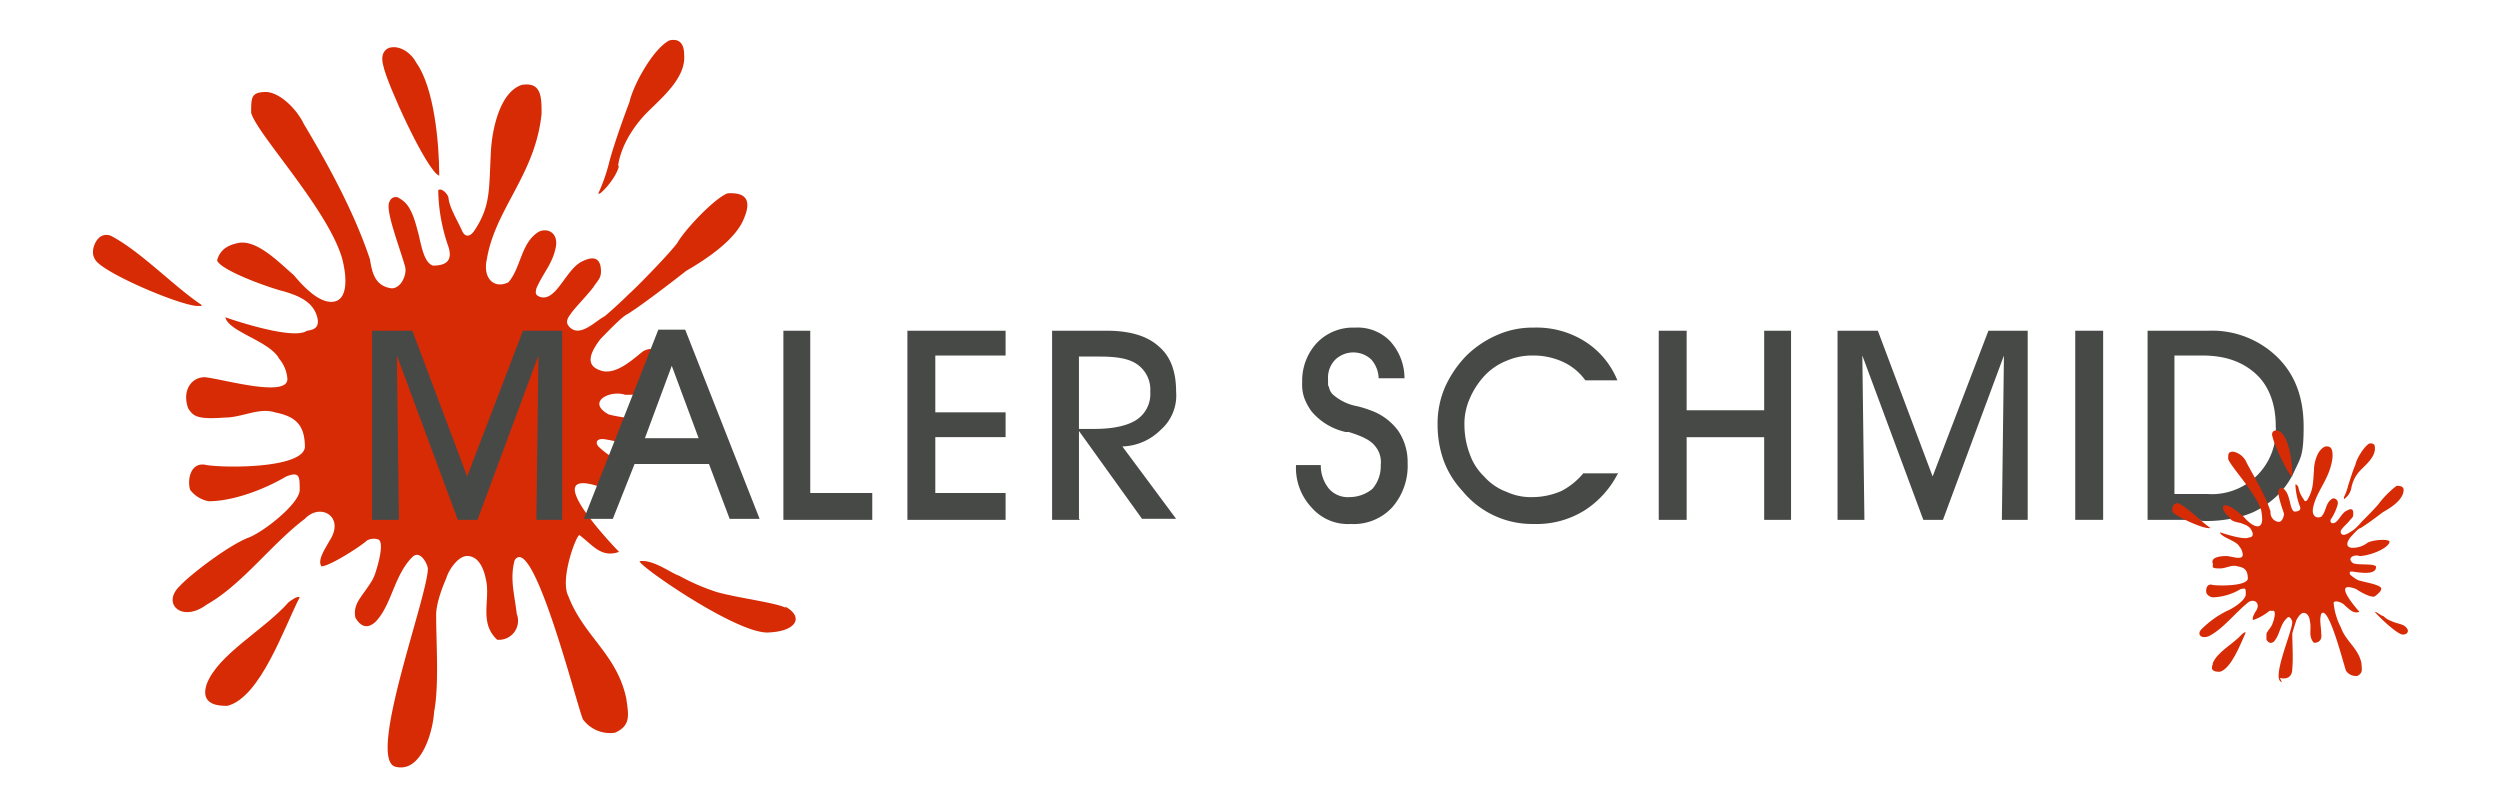 <?xml version="1.0" encoding="UTF-8"?> <svg xmlns="http://www.w3.org/2000/svg" xmlns:xlink="http://www.w3.org/1999/xlink" width="415" height="134.159" viewBox="0 0 415 134.159"><defs><clipPath id="clip-path"><rect id="Rechteck_157" data-name="Rechteck 157" width="415" height="134.159" fill="none"></rect></clipPath></defs><g id="Logo_Maler_Schmid_CMYK" clip-path="url(#clip-path)"><g id="Gruppe_602" data-name="Gruppe 602" transform="translate(15.44 6.625)"><path id="Pfad_855" data-name="Pfad 855" d="M89.093,75.135c.686.686-.343,1.887,1.544,1.2.858-.172,1.2-2.059.515-3.774-.858-2.23,1.716-.858-.343-1.887a13.458,13.458,0,0,1-3.431-2.4c-.686-.858,0-1.372,1.029-1.2,3.431.515,6.348,2.059,5.661-2.4-1.029-1.372-2.4-1.029-4.975-1.716-3.774-2.059.172-4.117,2.745-3.26,4.117,0,4.117-.343,5.661-3.6.686-1.887,0-5.147-2.745-3.6-1.716,1.372-4.289,3.774-6.691,3.26-2.573-.686-2.573-2.4-.343-5.318.858-.858,3.6-3.774,4.461-4.117,2.23-1.372,7.377-5.318,9.779-7.205,3.26-1.887,8.235-5.147,9.607-8.749,1.372-3.26,0-4.289-2.745-4.117-2.23.858-7.034,6-8.235,8.063-.686,1.2-6.862,7.549-8.063,8.578-1.2,1.2-3.26,3.088-4.117,3.774-1.372.686-3.774,3.26-5.49,2.059-1.2-.858-.686-1.716-.172-2.4.515-.858,2.745-3.088,3.774-4.461.858-1.372,1.544-1.544,1.2-3.6-.343-1.372-1.372-1.544-3.088-.686-2.745,1.372-4.289,6.862-7.034,5.833-.686-.343-.686-.515-.515-1.372,1.2-2.745,2.745-4.117,3.26-7.034.343-2.573-1.887-3.088-3.088-2.23-2.745,1.887-2.745,5.833-4.8,8.235-2.4,1.2-4.289-.686-3.6-3.774,1.372-8.406,8.063-14.068,9.093-24.19,0-2.745,0-5.318-3.26-4.8-3.774,1.2-4.975,7.72-5.147,10.98-.343,6.348,0,9.093-2.745,13.21-.686,1.029-1.544,1.2-2.059,0-.686-1.544-2.059-3.774-2.23-5.318,0-.686-1.2-1.887-1.716-1.372A29.578,29.578,0,0,0,62.5,35.162c.686,2.23-.343,3.088-2.573,3.088-1.716-.515-2.059-4.289-2.573-5.833-1.029-4.117-2.059-4.8-3.26-5.49a1.08,1.08,0,0,0-1.372.686c-.858,1.2,1.716,7.72,2.573,10.808.343,1.372-.686,3.6-2.23,3.6-2.745-.343-3.26-2.573-3.6-4.8C46.89,29.5,42.6,21.609,38.484,14.747c-1.029-2.23-3.774-5.147-6.176-5.318-2.573,0-2.573.858-2.573,3.431.858,3.431,12.7,15.955,15.1,24.19.686,2.573,1.029,6.176-.858,7.034-2.916,1.2-6.691-3.774-7.205-4.289-2.4-2.059-6-5.833-9.093-5.318-1.716.343-3.088,1.029-3.6,2.916.686,1.716,8.921,4.632,11.151,5.147,2.23.686,4.461,1.544,5.318,3.774.686,1.887,0,2.573-1.544,2.745-2.4,1.716-13.553-2.23-13.553-2.23.515,2.4,7.377,3.946,8.921,6.862a5.835,5.835,0,0,1,1.372,3.26c.343,3.431-11.151,0-13.725-.172-2.23,0-3.774,2.23-2.745,5.147.858,1.372,1.544,1.887,6.176,1.544,2.745,0,5.661-1.716,8.235-.858,3.431.686,4.975,2.059,4.975,5.833-.515,3.431-12.867,3.431-16.3,2.917-2.745-.686-3.26,2.573-2.745,4.117A4.959,4.959,0,0,0,22.7,77.366c3.946,0,9.093-1.887,12.867-4.117,2.23-.858,2.23,0,2.23,2.23s-5.833,6.862-8.406,7.892c-3.26,1.2-9.779,6.176-11.494,8.063-3.088,2.916.343,6.176,4.461,3.088,5.833-3.26,10.808-10.122,16.3-14.239,2.573-2.745,6.691-.343,4.117,3.6-.858,1.544-2.059,3.26-1.372,4.289,1.372,0,6.691-3.431,7.549-4.289a2.36,2.36,0,0,1,1.887-.172c.858.343.343,3.088-.515,5.661-.515,1.716-2.573,3.774-3.088,5.147a3.5,3.5,0,0,0-.172,2.23c.858,1.372,1.887,1.887,3.26.686,2.745-2.745,3.088-7.72,6.176-10.808,1.2-1.2,2.4.858,2.573,1.887,0,4.632-10.294,31.91-5.318,32.939,4.289,1.029,6.176-6,6.348-9.093.858-4.461.343-11.494.343-16.127,0-2.059,1.2-4.975,1.716-6.176.343-1.2,1.887-3.6,3.431-3.6,1.887,0,2.745,2.059,3.088,3.774.858,3.431-1.2,7.205,1.887,10.122a3.161,3.161,0,0,0,3.26-4.289c-.343-3.088-1.2-5.833-.343-8.921,3.088-4.632,10.294,24.018,11.323,26.42a5.582,5.582,0,0,0,5.318,2.23c2.745-1.2,2.23-3.088,1.887-5.661-1.544-7.377-7.034-10.294-9.607-16.984-1.544-2.916,1.544-10.808,1.887-10.122,2.23,1.716,3.6,3.774,6.519,2.745,0,0-14.926-15.269-2.23-10.465" transform="translate(-3.486 -0.785)" fill="#d72b06"></path><path id="Pfad_856" data-name="Pfad 856" d="M86.095,62.034c-1.716-.858-7.549-1.544-11.323-2.573a35.411,35.411,0,0,1-6.348-2.745c-1.2-.343-4.289-2.745-6.519-2.4-.515.515,15.955,12.009,21.273,11.838,4.8-.172,6-2.573,2.916-4.289" transform="translate(28.85 32.217)" fill="#d72b06"></path><path id="Pfad_857" data-name="Pfad 857" d="M33.658,58.687C29.54,63.319,21.992,67.265,20.1,72.24c-1.2,3.6,2.23,3.6,3.431,3.6,5.49-1.372,9.436-13.038,12.009-18.014-.343-.343-1.716.686-1.887.858" transform="translate(-1.233 34.707)" fill="#d72b06"></path><path id="Pfad_858" data-name="Pfad 858" d="M27.014,34.345c-4.632-3.088-10.122-8.921-15.1-11.494C9.858,22.165,9,24.566,9,25.424A2.217,2.217,0,0,0,9.343,26.8c1.029,2.059,13.382,7.377,16.813,7.72h.858" transform="translate(-9 9.64)" fill="#d72b06"></path><path id="Pfad_859" data-name="Pfad 859" d="M61.16,24.858c.515-3.946,3.26-7.377,4.8-8.921,2.573-2.573,6.519-5.833,6.176-9.607,0-1.716-.686-2.745-2.4-2.4-2.573,1.2-6,7.205-6.691,10.294-.858,2.23-2.4,6.519-3.26,9.607a29.612,29.612,0,0,1-1.887,5.49c0,.686,3.088-2.573,3.431-4.632" transform="translate(25.992 -3.862)" fill="#d72b06"></path><path id="Pfad_860" data-name="Pfad 860" d="M46.444,25.9c0-5.49-.858-14.582-3.774-18.7-1.887-3.6-6.691-3.6-5.49.515.515,2.745,7.205,17.5,9.264,18.185" transform="translate(11.029 -3.362)" fill="#d72b06"></path></g><g id="Gruppe_603" data-name="Gruppe 603" transform="translate(96.931 54.384)"><path id="Pfad_861" data-name="Pfad 861" d="M64.906,54.2,61.3,63.3H56.5L68.852,31.9h4.461L85.665,63.3H80.69L77.259,54.2H64.906Zm10.637-4.289L71.082,37.9,66.622,49.914Z" transform="translate(-56.5 -31.557)" fill="#474947"></path><path id="Pfad_862" data-name="Pfad 862" d="M90.554,63.4H75.8V32h4.461V58.935H90.554Z" transform="translate(-42.689 -31.485)" fill="#474947"></path><path id="Pfad_863" data-name="Pfad 863" d="M104.1,63.4H87.8V32h16.3v4.117H92.432v9.436H104.1v4.117H92.432v9.264H104.1Z" transform="translate(-34.102 -31.485)" fill="#474947"></path><path id="Pfad_864" data-name="Pfad 864" d="M106.432,63.4H101.8V32h9.093c3.774,0,6.691.858,8.578,2.573,2.059,1.716,2.916,4.289,2.916,7.549a7.566,7.566,0,0,1-2.573,6.348,9.4,9.4,0,0,1-6.348,2.745l8.921,12.009h-5.661L106.261,48.641V63.224Zm0-15.1h2.4c3.088,0,5.49-.515,7.034-1.544a5.133,5.133,0,0,0,2.23-4.632,5.1,5.1,0,0,0-2.059-4.461c-1.372-1.029-3.431-1.372-6.348-1.372h-3.431V48.3Z" transform="translate(-24.084 -31.485)" fill="#474947"></path><path id="Pfad_865" data-name="Pfad 865" d="M125.4,54.517h4.117a6.117,6.117,0,0,0,1.372,3.946,4.183,4.183,0,0,0,3.431,1.372,6,6,0,0,0,3.774-1.372,5.789,5.789,0,0,0,1.372-3.946,4.113,4.113,0,0,0-1.029-3.26c-.686-.858-2.059-1.544-4.289-2.23h-.515a10.316,10.316,0,0,1-5.661-3.431,9.243,9.243,0,0,1-1.2-2.23,6.669,6.669,0,0,1-.343-2.573,9.236,9.236,0,0,1,2.4-6.519,8.274,8.274,0,0,1,6.348-2.573,7.506,7.506,0,0,1,5.833,2.23,9.146,9.146,0,0,1,2.4,6.176h-4.289a4.932,4.932,0,0,0-1.2-3.088,4.351,4.351,0,0,0-6,0,4.271,4.271,0,0,0-1.2,3.26c0,1.372,0,.858.172,1.372a2.179,2.179,0,0,0,.686,1.2,8.349,8.349,0,0,0,3.946,1.887,17.805,17.805,0,0,1,2.23.686,9.706,9.706,0,0,1,4.632,3.431,9.236,9.236,0,0,1,1.544,5.318,10.446,10.446,0,0,1-2.573,7.377,8.683,8.683,0,0,1-6.862,2.745,7.966,7.966,0,0,1-6.519-2.745,9.6,9.6,0,0,1-2.573-7.034" transform="translate(-7.196 -31.7)" fill="#474947"></path><path id="Pfad_866" data-name="Pfad 866" d="M169.123,55.718a15.672,15.672,0,0,1-5.661,6.348,15.026,15.026,0,0,1-8.406,2.23,14.959,14.959,0,0,1-11.838-5.49,15.1,15.1,0,0,1-3.088-4.975,17.671,17.671,0,0,1-1.029-6,15.249,15.249,0,0,1,1.2-6.176,18.224,18.224,0,0,1,3.6-5.318A16.893,16.893,0,0,1,149.05,32.9a14.452,14.452,0,0,1,6-1.2,15.026,15.026,0,0,1,8.406,2.23,13.762,13.762,0,0,1,5.49,6.519h-5.318a9.41,9.41,0,0,0-3.774-3.088,11.733,11.733,0,0,0-4.975-1.029,10.594,10.594,0,0,0-4.289.858,10.219,10.219,0,0,0-3.6,2.4,13.1,13.1,0,0,0-2.573,3.946A10.327,10.327,0,0,0,143.561,48a13.866,13.866,0,0,0,.858,4.632,9.516,9.516,0,0,0,2.4,3.774,9.289,9.289,0,0,0,3.774,2.573,9.6,9.6,0,0,0,4.289.858,12.11,12.11,0,0,0,4.8-1.029,11.743,11.743,0,0,0,3.6-2.916h5.661Z" transform="translate(2.607 -31.7)" fill="#474947"></path><path id="Pfad_867" data-name="Pfad 867" d="M165.132,63.4H160.5V32h4.632V45.21H178V32h4.461V63.4H178V49.671H165.132Z" transform="translate(17.921 -31.485)" fill="#474947"></path><path id="Pfad_868" data-name="Pfad 868" d="M182.261,63.4H177.8V32h6.691l9.093,24.19L202.848,32h6.519V63.4h-4.289l.343-27.278L195.3,63.4h-3.26L181.917,36.117Z" transform="translate(30.3 -31.485)" fill="#474947"></path><rect id="Rechteck_156" data-name="Rechteck 156" width="4.632" height="31.395" transform="translate(247.559 0.515)" fill="#474947"></rect><path id="Pfad_869" data-name="Pfad 869" d="M216.549,63.4H207.8V32h10.122a15.509,15.509,0,0,1,11.494,4.461c2.917,2.916,4.289,6.691,4.289,11.494s-.515,5.147-1.544,7.377a13.087,13.087,0,0,1-4.632,5.49,11.7,11.7,0,0,1-4.461,2.059,20.951,20.951,0,0,1-6.348.686m-4.461-4.461h5.49a10.627,10.627,0,0,0,11.323-11.323c0-3.431-1.029-6.519-3.26-8.578s-5.147-3.088-8.921-3.088h-4.632V59.106Z" transform="translate(51.768 -31.485)" fill="#474947"></path></g><g id="Gruppe_604" data-name="Gruppe 604" transform="translate(360.616 71.45)"><path id="Pfad_870" data-name="Pfad 870" d="M226.514,82.323c-1.887-.343,1.716-8.406,1.716-9.95,0-.343-.515-1.2-.858-.686-1.2,1.029-1.2,2.916-2.23,3.946-.515.343-.858.172-1.2-.343v-.858c0-.515.858-1.2,1.029-1.887.343-.858.515-1.887.172-2.059h-.686a8.7,8.7,0,0,1-2.745,1.544c-.172-.343.172-1.029.515-1.544.858-1.372-.515-2.23-1.544-1.2-1.887,1.544-3.774,3.946-5.833,5.147-1.544,1.029-2.745,0-1.544-1.029a15.841,15.841,0,0,1,4.117-2.916c.858-.343,3.088-1.716,3.088-2.745s0-1.029-.858-.858a9.6,9.6,0,0,1-4.632,1.372,1.411,1.411,0,0,1-1.029-.686c-.172-.515,0-1.716,1.029-1.372,1.2.172,5.661.172,5.833-1.029,0-1.372-.515-1.887-1.716-2.059-.858-.343-1.887.343-2.917.343-1.716,0-1.029-.343-1.2-.858-.343-1.029,1.372-1.2,2.23-1.2s2.917.858,2.745-.343a2.281,2.281,0,0,0-.515-1.2c-.515-1.029-3.088-1.544-3.26-2.4,0,0,3.946,1.372,4.8.858.515,0,.858-.343.515-1.029-.343-.858-1.029-1.029-1.887-1.372-.858-.172-1.716-.343-1.887-1.029-.686-.343-1.372-1.716-.858-1.887,1.029-.172,2.4,1.2,3.26,1.887,0,0,1.544,1.887,2.573,1.544.686-.343.515-1.544.343-2.573-.858-2.916-5.147-7.377-5.49-8.578,0-.858,0-1.2.858-1.2a3.063,3.063,0,0,1,2.23,1.887c1.372,2.573,3.088,5.318,3.946,8.063A1.535,1.535,0,0,0,226,55.732c.515,0,.858-.858.858-1.372-.343-1.029-1.2-3.431-.858-3.946,0-.172.343-.343.515-.343.343.172.858.515,1.2,1.887.172.515.343,1.887.858,2.059.858,0,1.2-.343.858-1.029a12.192,12.192,0,0,1-.686-3.431c.172-.172.515.343.515.515a4.633,4.633,0,0,0,.858,1.887c.172.515.515.343.686,0,.858-1.544.858-2.4,1.029-4.8,0-1.2.515-3.431,1.887-3.946,1.2-.172,1.2.858,1.2,1.716-.343,3.6-2.745,5.661-3.26,8.578-.172,1.2.515,1.716,1.372,1.372.858-.858.686-2.23,1.716-2.916.343-.343,1.2,0,1.029.858a8.691,8.691,0,0,1-1.2,2.573c0,.343,0,.343.172.515,1.029.343,1.544-1.716,2.573-2.059.515-.343,1.029-.343,1.029.343s0,.686-.515,1.2c-.343.515-1.2,1.2-1.372,1.544a.566.566,0,0,0,0,.858c.515.343,1.544-.515,1.887-.686a10.352,10.352,0,0,0,1.372-1.372c.343-.343,2.573-2.573,2.916-3.088a15.644,15.644,0,0,1,2.917-2.916c1.029,0,1.372.343,1.029,1.372-.515,1.372-2.23,2.4-3.431,3.088-.858.686-2.745,2.059-3.6,2.573-.343,0-1.2,1.029-1.544,1.372-.858,1.029-.858,1.716,0,1.887a4.036,4.036,0,0,0,2.745-.858c1.029-.515,3.946-.686,3.6,0-.515,1.2-3.6,2.23-4.975,2.23-.858-.343-2.23.343-1.029,1.2.858.343,3.26,0,3.774.515.172,1.544-2.745,1.029-3.946.858-.343,0-.515,0-.343.515a7.265,7.265,0,0,0,1.2.858c.686.343,3.6.686,3.946,1.372.172.515-.858,1.2-1.029,1.372-.686.343-2.917-1.029-3.088-1.2-4.461-1.716.515,3.774.515,3.774-1.029.343-1.544-.343-2.4-1.029-.172-.343-1.544-1.029-1.887-.515a10.914,10.914,0,0,0,1.2,4.117c.858,2.4,2.917,3.431,3.431,6,0,.858.343,1.544-.686,2.059a1.955,1.955,0,0,1-1.887-.858c-.343-.858-2.917-11.151-4.117-9.436-.343,1.029,0,2.059,0,3.26.172,1.029-.343,1.544-1.2,1.544-1.029-1.029-.343-2.4-.686-3.6,0-.515-.343-1.372-1.029-1.372-.515,0-1.029.858-1.2,1.2-.172.515-.515,1.544-.686,2.23,0,1.716.172,4.117,0,5.833,0,1.029-.515,1.887-2.059,1.544" transform="translate(-208.329 -40.545)" fill="#d72b06" fill-rule="evenodd"></path><path id="Pfad_871" data-name="Pfad 871" d="M234.432,62.974c-1.029,0-4.632-3.6-4.632-3.774.343,0,1.029.686,1.372.686a3.735,3.735,0,0,0,1.372.858c.686.343,1.887.515,2.23.858.686.515.686,1.2-.172,1.372" transform="translate(-196.175 -29.087)" fill="#d72b06" fill-rule="evenodd"></path><path id="Pfad_872" data-name="Pfad 872" d="M214.152,66.361c.686-1.887,3.431-3.26,4.8-4.8,0,0,.515-.515.686-.343-.858,1.887-2.4,6-4.289,6.519-.515,0-1.716,0-1.2-1.2" transform="translate(-207.462 -27.671)" fill="#d72b06" fill-rule="evenodd"></path><path id="Pfad_873" data-name="Pfad 873" d="M216.2,52.829c-1.2,0-5.661-2.059-6-2.745v-.515a.868.868,0,0,1,1.029-.858c1.716.858,3.774,3.088,5.318,4.117H216.2" transform="translate(-210.2 -36.612)" fill="#d72b06" fill-rule="evenodd"></path><path id="Pfad_874" data-name="Pfad 874" d="M226.8,51.821a8.362,8.362,0,0,0,.686-1.887c.343-1.029.858-2.745,1.2-3.431.172-1.029,1.544-3.26,2.4-3.6.686,0,.858.172.858.858,0,1.372-1.372,2.573-2.23,3.431A5.794,5.794,0,0,0,228,50.449a2.888,2.888,0,0,1-1.2,1.716" transform="translate(-198.321 -40.752)" fill="#d72b06" fill-rule="evenodd"></path><path id="Pfad_875" data-name="Pfad 875" d="M219.94,42.767c-.515-1.372,1.2-1.544,1.887-.172,1.029,1.544,1.372,4.632,1.372,6.691-.686-.172-3.088-5.49-3.26-6.519" transform="translate(-203.298 -41.648)" fill="#d72b06" fill-rule="evenodd"></path></g><path id="Pfad_876" data-name="Pfad 876" d="M40.461,63.4H36V32h6.691l9.093,24.19L61.048,32h6.519V63.4H63.278l.343-27.278L53.5,63.4h-3.26L40.117,36.117Z" transform="translate(25.761 22.899)" fill="#474947"></path></g></svg> 